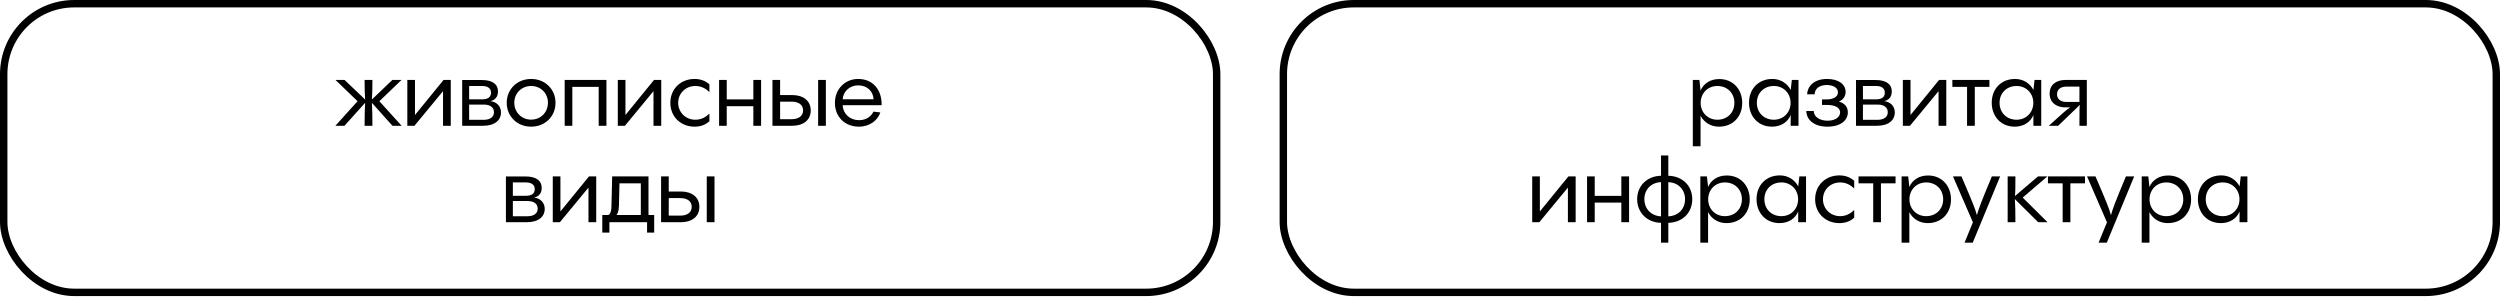 <?xml version="1.0" encoding="UTF-8"?> <svg xmlns="http://www.w3.org/2000/svg" width="337" height="40" viewBox="0 0 337 40" fill="none"><rect x="0.5" y="0.5" width="163.507" height="38.909" rx="9.5" stroke="#00667C" stroke-opacity="0.2" style="stroke:#00667C;stroke:color(display-p3 0 0.398 0.487);stroke-opacity:0.2;"></rect><path d="M51.139 13.643L54.139 16.955H52.903L50.131 13.859C50.179 14.699 50.203 15.647 50.203 16.955H49.147C49.147 15.647 49.171 14.687 49.219 13.859L46.435 16.955H45.211L48.199 13.643L45.223 10.775H46.447L49.219 13.415C49.171 12.803 49.147 11.891 49.147 10.775H50.203C50.203 11.891 50.179 12.803 50.131 13.415L52.891 10.775H54.127L51.139 13.643ZM55.94 15.503L59.792 10.775H60.764V16.955H59.72V12.287L55.868 16.955H54.908V10.775H55.94V15.503ZM66.095 13.631C66.971 13.727 67.535 14.339 67.535 15.155C67.535 16.199 66.707 16.955 65.111 16.955H62.303V10.787H64.967C66.383 10.787 67.127 11.363 67.127 12.311C67.127 13.103 66.695 13.511 66.095 13.631ZM65.003 11.591H63.239V13.391H65.003C65.759 13.391 66.191 13.103 66.191 12.491C66.191 11.915 65.759 11.591 65.003 11.591ZM63.239 16.151H65.195C66.095 16.151 66.587 15.755 66.587 15.131C66.587 14.495 66.095 14.099 65.243 14.099H63.239V16.151ZM71.595 17.075C69.723 17.075 68.307 15.695 68.307 13.859C68.307 12.023 69.723 10.643 71.595 10.643C73.479 10.643 74.883 12.023 74.883 13.859C74.883 15.695 73.479 17.075 71.595 17.075ZM71.595 16.127C72.891 16.127 73.863 15.143 73.863 13.847C73.863 12.563 72.891 11.591 71.595 11.591C70.311 11.591 69.327 12.563 69.327 13.847C69.327 15.143 70.311 16.127 71.595 16.127ZM76.119 10.775H81.747V16.955H80.703V11.711H77.151V16.955H76.119V10.775ZM84.311 15.503L88.163 10.775H89.135V16.955H88.091V12.287L84.24 16.955H83.279V10.775H84.311V15.503ZM93.638 17.075C91.718 17.075 90.362 15.695 90.362 13.859C90.362 12.023 91.718 10.643 93.638 10.643C94.418 10.643 95.102 10.895 95.63 11.375V12.419C95.138 11.927 94.526 11.591 93.734 11.591C92.426 11.591 91.418 12.575 91.418 13.859C91.418 15.143 92.426 16.139 93.734 16.139C94.526 16.139 95.138 15.791 95.63 15.311V16.343C95.102 16.835 94.418 17.075 93.638 17.075ZM101.552 13.403V10.775H102.596V16.955H101.552V14.315H97.964V16.955H96.932V10.775H97.964V13.403H101.552ZM105.159 12.815H106.803C108.267 12.815 109.287 13.571 109.287 14.891C109.287 16.199 108.267 16.955 106.803 16.955H104.127V10.775H105.159V12.815ZM110.283 16.955V10.775H111.327V16.955H110.283ZM105.159 16.067H106.707C107.607 16.067 108.255 15.671 108.255 14.879C108.255 14.087 107.607 13.703 106.707 13.703H105.159V16.067ZM115.69 10.643C117.574 10.643 118.882 11.999 118.846 14.183H113.59C113.662 15.395 114.598 16.199 115.798 16.199C116.83 16.199 117.466 15.635 117.742 15.047L118.666 15.155C118.342 16.199 117.25 17.075 115.786 17.075C113.938 17.075 112.546 15.803 112.546 13.859C112.546 12.047 113.866 10.643 115.69 10.643ZM115.69 11.507C114.55 11.507 113.674 12.299 113.59 13.379H117.754C117.718 12.323 116.902 11.507 115.69 11.507ZM71.989 26.631C72.865 26.727 73.429 27.339 73.429 28.155C73.429 29.199 72.601 29.955 71.005 29.955H68.197V23.787H70.861C72.277 23.787 73.021 24.363 73.021 25.311C73.021 26.103 72.589 26.511 71.989 26.631ZM70.897 24.591H69.133V26.391H70.897C71.653 26.391 72.085 26.103 72.085 25.491C72.085 24.915 71.653 24.591 70.897 24.591ZM69.133 29.151H71.089C71.989 29.151 72.481 28.755 72.481 28.131C72.481 27.495 71.989 27.099 71.137 27.099H69.133V29.151ZM75.546 28.503L79.398 23.775H80.37V29.955H79.326V25.287L75.474 29.955H74.514V23.775H75.546V28.503ZM87.416 23.775V28.983H88.184V31.359H87.224V29.955H82.148V31.359H81.188V28.983H81.944C82.16 28.983 82.412 28.671 82.424 27.819L82.52 23.775H87.416ZM83.084 28.983H86.384V24.711H83.504L83.432 27.759C83.408 28.551 83.204 28.911 83.084 28.983ZM90.147 25.815H91.791C93.255 25.815 94.275 26.571 94.275 27.891C94.275 29.199 93.255 29.955 91.791 29.955H89.115V23.775H90.147V25.815ZM95.271 29.955V23.775H96.315V29.955H95.271ZM90.147 29.067H91.695C92.595 29.067 93.243 28.671 93.243 27.879C93.243 27.087 92.595 26.703 91.695 26.703H90.147V29.067Z" fill="#2E3B3E" style="fill:#2E3B3E;fill:color(display-p3 0.18 0.231 0.243);fill-opacity:1;"></path><rect x="172.993" y="0.5" width="163.507" height="38.909" rx="9.5" stroke="#00667C" stroke-opacity="0.2" style="stroke:#00667C;stroke:color(display-p3 0 0.398 0.487);stroke-opacity:0.2;"></rect><path d="M231.756 10.655C233.64 10.655 234.852 12.071 234.852 13.883C234.852 15.719 233.604 17.075 231.708 17.075C230.628 17.075 229.716 16.523 229.236 15.599V19.715H228.192V10.775H229.08L229.236 12.191V12.215C229.62 11.279 230.532 10.655 231.756 10.655ZM231.504 16.139C232.836 16.139 233.796 15.191 233.796 13.871C233.796 12.539 232.836 11.591 231.504 11.591C230.184 11.591 229.248 12.587 229.248 13.871C229.248 15.143 230.184 16.139 231.504 16.139ZM241.383 12.179L241.539 10.775H242.439V16.955H241.383V15.503C240.999 16.451 240.087 17.075 238.863 17.075C236.979 17.075 235.767 15.659 235.767 13.847C235.767 12.011 237.015 10.643 238.911 10.643C239.991 10.643 240.903 11.207 241.383 12.119V12.179ZM239.115 16.139C240.435 16.139 241.371 15.143 241.371 13.859C241.371 12.587 240.435 11.591 239.115 11.591C237.783 11.591 236.823 12.539 236.823 13.859C236.823 15.191 237.783 16.139 239.115 16.139ZM247.889 13.691C248.669 13.919 249.089 14.423 249.089 15.131C249.089 16.211 248.141 17.075 246.341 17.075C244.505 17.075 243.521 16.139 243.485 14.963H244.493C244.493 15.719 245.261 16.271 246.365 16.271C247.421 16.271 248.045 15.767 248.045 15.155C248.045 14.423 247.193 14.147 246.305 14.147H245.609V13.403H246.233C246.965 13.403 247.757 13.139 247.757 12.443C247.757 11.843 247.133 11.459 246.233 11.459C245.237 11.459 244.613 11.987 244.613 12.719H243.605C243.641 11.603 244.565 10.643 246.281 10.643C247.841 10.643 248.789 11.363 248.789 12.395C248.789 12.935 248.513 13.415 247.889 13.691ZM253.98 13.631C254.856 13.727 255.42 14.339 255.42 15.155C255.42 16.199 254.592 16.955 252.996 16.955H250.188V10.787H252.852C254.268 10.787 255.012 11.363 255.012 12.311C255.012 13.103 254.58 13.511 253.98 13.631ZM252.888 11.591H251.124V13.391H252.888C253.644 13.391 254.076 13.103 254.076 12.491C254.076 11.915 253.644 11.591 252.888 11.591ZM251.124 16.151H253.08C253.98 16.151 254.472 15.755 254.472 15.131C254.472 14.495 253.98 14.099 253.128 14.099H251.124V16.151ZM257.537 15.503L261.389 10.775H262.361V16.955H261.317V12.287L257.465 16.955H256.505V10.775H257.537V15.503ZM266.203 16.955H265.159V11.711H263.179V10.775H268.171V11.711H266.203V16.955ZM274.102 12.179L274.258 10.775H275.158V16.955H274.102V15.503C273.718 16.451 272.806 17.075 271.582 17.075C269.698 17.075 268.486 15.659 268.486 13.847C268.486 12.011 269.734 10.643 271.63 10.643C272.71 10.643 273.622 11.207 274.102 12.119V12.179ZM271.834 16.139C273.154 16.139 274.09 15.143 274.09 13.859C274.09 12.587 273.154 11.591 271.834 11.591C270.502 11.591 269.542 12.539 269.542 13.859C269.542 15.191 270.502 16.139 271.834 16.139ZM278.448 10.775H281.304V16.955H280.308C280.308 14.867 280.308 14.327 280.38 14.147H280.356L277.44 16.955H276.18C278.016 15.275 278.676 14.699 279.06 14.471H278.328C277.344 14.471 276.288 13.919 276.288 12.611C276.288 11.483 277.104 10.775 278.448 10.775ZM277.284 12.707C277.284 13.319 277.728 13.739 278.544 13.739H280.308V11.675H278.544C277.728 11.675 277.284 12.095 277.284 12.707ZM207.574 28.503L211.426 23.775H212.398V29.955H211.354V25.287L207.502 29.955H206.542V23.775H207.574V28.503ZM218.556 26.403V23.775H219.6V29.955H218.556V27.315H214.968V29.955H213.936V23.775H214.968V26.403H218.556ZM228.116 26.847C228.116 28.659 226.82 29.991 224.888 30.039V32.715H223.904V30.039C221.984 29.991 220.688 28.623 220.688 26.847C220.688 25.083 221.984 23.739 223.904 23.691V20.955H224.888V23.691C226.82 23.739 228.116 25.059 228.116 26.847ZM221.66 26.847C221.66 28.119 222.548 29.103 223.904 29.163V24.555C222.548 24.603 221.66 25.575 221.66 26.847ZM224.888 24.555V29.163C226.256 29.103 227.144 28.155 227.144 26.847C227.144 25.587 226.256 24.603 224.888 24.555ZM232.77 23.655C234.654 23.655 235.866 25.071 235.866 26.883C235.866 28.719 234.618 30.075 232.722 30.075C231.642 30.075 230.73 29.523 230.25 28.599V32.715H229.206V23.775H230.094L230.25 25.191V25.215C230.634 24.279 231.546 23.655 232.77 23.655ZM232.518 29.139C233.85 29.139 234.81 28.191 234.81 26.871C234.81 25.539 233.85 24.591 232.518 24.591C231.198 24.591 230.262 25.587 230.262 26.871C230.262 28.143 231.198 29.139 232.518 29.139ZM242.397 25.179L242.553 23.775H243.453V29.955H242.397V28.503C242.013 29.451 241.101 30.075 239.877 30.075C237.993 30.075 236.781 28.659 236.781 26.847C236.781 25.011 238.029 23.643 239.925 23.643C241.005 23.643 241.917 24.207 242.397 25.119V25.179ZM240.129 29.139C241.449 29.139 242.385 28.143 242.385 26.859C242.385 25.587 241.449 24.591 240.129 24.591C238.797 24.591 237.837 25.539 237.837 26.859C237.837 28.191 238.797 29.139 240.129 29.139ZM247.955 30.075C246.035 30.075 244.679 28.695 244.679 26.859C244.679 25.023 246.035 23.643 247.955 23.643C248.735 23.643 249.419 23.895 249.947 24.375V25.419C249.455 24.927 248.843 24.591 248.051 24.591C246.743 24.591 245.735 25.575 245.735 26.859C245.735 28.143 246.743 29.139 248.051 29.139C248.843 29.139 249.455 28.791 249.947 28.311V29.343C249.419 29.835 248.735 30.075 247.955 30.075ZM253.553 29.955H252.509V24.711H250.529V23.775H255.521V24.711H253.553V29.955ZM259.899 23.655C261.783 23.655 262.995 25.071 262.995 26.883C262.995 28.719 261.747 30.075 259.851 30.075C258.771 30.075 257.859 29.523 257.379 28.599V32.715H256.335V23.775H257.223L257.379 25.191V25.215C257.763 24.279 258.675 23.655 259.899 23.655ZM259.647 29.139C260.979 29.139 261.939 28.191 261.939 26.871C261.939 25.539 260.979 24.591 259.647 24.591C258.327 24.591 257.391 25.587 257.391 26.871C257.391 28.143 258.327 29.139 259.647 29.139ZM268.504 23.775H269.62L265.924 32.715H264.82L265.948 29.967L263.26 23.775H264.4C265.864 27.159 266.284 28.215 266.488 29.007C266.692 28.215 267.076 27.195 268.504 23.775ZM272.66 26.631L276.008 29.955H274.748L271.604 26.835C271.664 27.687 271.676 28.647 271.676 29.955H270.632V23.775H271.676C271.676 25.071 271.676 25.791 271.616 26.427L274.736 23.775H275.996L272.66 26.631ZM279.088 29.955H278.044V24.711H276.064V23.775H281.056V24.711H279.088V29.955ZM286.574 23.775H287.69L283.994 32.715H282.89L284.018 29.967L281.33 23.775H282.47C283.934 27.159 284.354 28.215 284.558 29.007C284.762 28.215 285.146 27.195 286.574 23.775ZM292.266 23.655C294.15 23.655 295.362 25.071 295.362 26.883C295.362 28.719 294.114 30.075 292.218 30.075C291.138 30.075 290.226 29.523 289.746 28.599V32.715H288.702V23.775H289.59L289.746 25.191V25.215C290.13 24.279 291.042 23.655 292.266 23.655ZM292.014 29.139C293.346 29.139 294.306 28.191 294.306 26.871C294.306 25.539 293.346 24.591 292.014 24.591C290.694 24.591 289.758 25.587 289.758 26.871C289.758 28.143 290.694 29.139 292.014 29.139ZM301.893 25.179L302.049 23.775H302.949V29.955H301.893V28.503C301.509 29.451 300.597 30.075 299.373 30.075C297.489 30.075 296.277 28.659 296.277 26.847C296.277 25.011 297.525 23.643 299.421 23.643C300.501 23.643 301.413 24.207 301.893 25.119V25.179ZM299.625 29.139C300.945 29.139 301.881 28.143 301.881 26.859C301.881 25.587 300.945 24.591 299.625 24.591C298.293 24.591 297.333 25.539 297.333 26.859C297.333 28.191 298.293 29.139 299.625 29.139Z" fill="#2E3B3E" style="fill:#2E3B3E;fill:color(display-p3 0.18 0.231 0.243);fill-opacity:1;"></path></svg> 